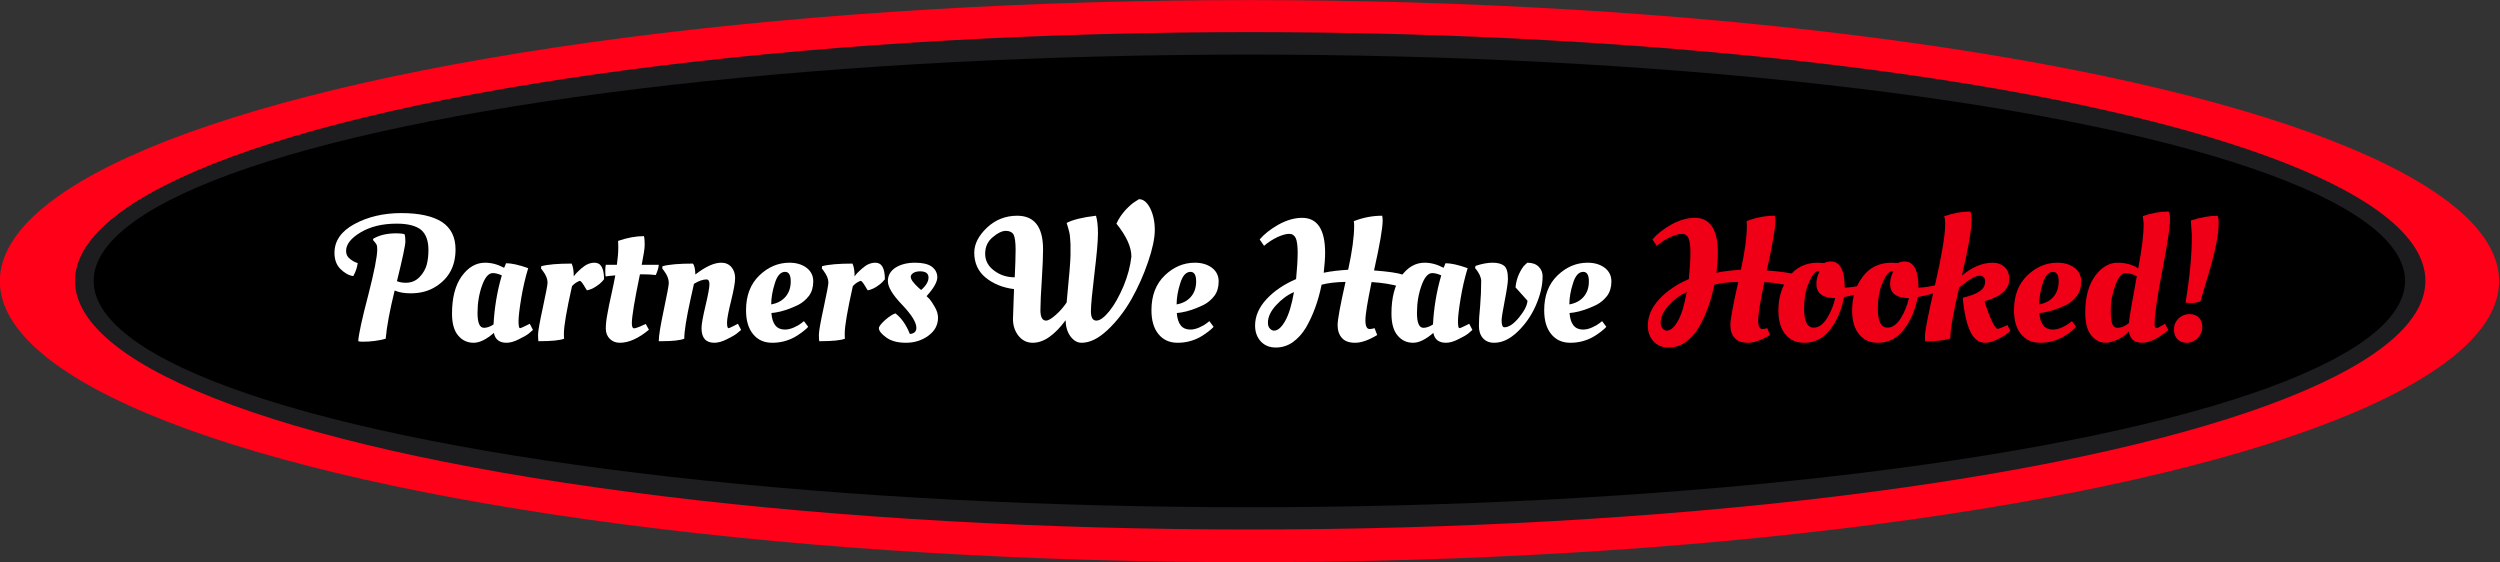 <?xml version="1.0" encoding="UTF-8" standalone="no"?>
<!DOCTYPE svg PUBLIC "-//W3C//DTD SVG 1.1//EN" "http://www.w3.org/Graphics/SVG/1.1/DTD/svg11.dtd">
<svg width="100%" height="100%" viewBox="0 0 3383 761" version="1.1" xmlns="http://www.w3.org/2000/svg" xmlns:xlink="http://www.w3.org/1999/xlink" xml:space="preserve" xmlns:serif="http://www.serif.com/" style="fill-rule:evenodd;clip-rule:evenodd;stroke-linejoin:round;stroke-miterlimit:2;">
    <rect x="0" y="0" width="3383" height="761" fill="#333333" stroke="none"/>
    <g transform="matrix(2,0,0,2.5,-324.88,-229.571)">
        <g transform="matrix(1.05,0,0,1.495,-16.901,-146.393)">
            <ellipse cx="975.931" cy="261.129" rx="805.236" ry="101.753" style="fill:rgb(255,0,24);"/>
        </g>
        <g transform="matrix(1.025,0,0,2.091,-36.358,-261.776)">
            <ellipse cx="1019.2" cy="241.798" rx="775.749" ry="64.375" style="fill:rgb(29,29,32);"/>
        </g>
        <g transform="matrix(1.008,0,0,1.903,-19.601,-216.259)">
            <ellipse cx="1019.2" cy="241.798" rx="775.749" ry="64.375"/>
        </g>
    </g>
    <g transform="matrix(0.983,0,0,0.983,66.577,38.164)">
        <g transform="matrix(242.225,0,0,242.225,403.125,430.124)">
            <path d="M0.2,-0.518C0.2,-0.531 0.199,-0.54 0.196,-0.546C0.193,-0.552 0.186,-0.561 0.176,-0.572L0.177,-0.579C0.212,-0.6 0.256,-0.61 0.309,-0.61C0.33,-0.61 0.345,-0.608 0.355,-0.605C0.358,-0.598 0.36,-0.584 0.36,-0.564C0.36,-0.543 0.344,-0.467 0.312,-0.338C0.327,-0.332 0.343,-0.329 0.362,-0.329C0.394,-0.329 0.42,-0.34 0.441,-0.362C0.462,-0.384 0.475,-0.408 0.482,-0.434C0.488,-0.459 0.491,-0.486 0.491,-0.515C0.491,-0.568 0.477,-0.606 0.449,-0.63C0.42,-0.653 0.374,-0.665 0.311,-0.665C0.228,-0.665 0.16,-0.648 0.105,-0.615C0.05,-0.582 0.023,-0.547 0.023,-0.51C0.023,-0.491 0.03,-0.476 0.045,-0.465C0.059,-0.453 0.074,-0.445 0.089,-0.441C0.086,-0.417 0.078,-0.392 0.064,-0.367C0.039,-0.37 0.015,-0.384 -0.009,-0.407C-0.032,-0.43 -0.043,-0.461 -0.043,-0.499C-0.043,-0.567 -0.005,-0.622 0.071,-0.663C0.147,-0.704 0.236,-0.725 0.337,-0.725C0.438,-0.725 0.515,-0.708 0.567,-0.675C0.619,-0.641 0.645,-0.589 0.645,-0.518C0.645,-0.425 0.608,-0.355 0.534,-0.308C0.494,-0.282 0.446,-0.269 0.39,-0.269C0.355,-0.269 0.324,-0.274 0.299,-0.285C0.271,-0.171 0.254,-0.08 0.248,-0.011C0.209,0 0.165,0.006 0.117,0.006C0.106,0.006 0.097,0.005 0.092,0.003C0.095,-0.039 0.114,-0.126 0.149,-0.259C0.183,-0.392 0.2,-0.478 0.2,-0.518Z" style="fill:white;fill-rule:nonzero;"/>
        </g>
        <g transform="matrix(242.225,0,0,242.225,546.764,430.124)">
            <path d="M0.328,-0.414C0.329,-0.415 0.333,-0.424 0.339,-0.44C0.37,-0.44 0.412,-0.431 0.465,-0.412C0.448,-0.357 0.435,-0.299 0.425,-0.239C0.415,-0.178 0.41,-0.135 0.41,-0.11C0.41,-0.084 0.413,-0.071 0.418,-0.071C0.422,-0.071 0.437,-0.077 0.462,-0.09L0.474,-0.096L0.492,-0.061C0.486,-0.056 0.478,-0.049 0.469,-0.041C0.459,-0.033 0.441,-0.022 0.414,-0.009C0.387,0.005 0.363,0.012 0.342,0.012C0.301,0.012 0.277,-0.007 0.27,-0.044C0.227,-0.007 0.189,0.012 0.155,0.012C0.12,0.012 0.091,-0.001 0.068,-0.028C0.044,-0.055 0.032,-0.097 0.032,-0.154C0.032,-0.243 0.05,-0.314 0.087,-0.366C0.124,-0.417 0.168,-0.443 0.22,-0.443C0.257,-0.443 0.293,-0.433 0.328,-0.414ZM0.214,-0.073C0.23,-0.073 0.248,-0.079 0.268,-0.092C0.273,-0.186 0.288,-0.279 0.315,-0.371C0.295,-0.38 0.278,-0.384 0.264,-0.384C0.24,-0.384 0.22,-0.361 0.203,-0.314C0.186,-0.267 0.177,-0.215 0.177,-0.158C0.177,-0.101 0.189,-0.073 0.214,-0.073Z" style="fill:white;fill-rule:nonzero;"/>
        </g>
        <g transform="matrix(242.225,0,0,242.225,663.032,430.124)">
            <path d="M0.05,0.003L0.043,0.003C0.042,-0.002 0.041,-0.015 0.041,-0.034C0.041,-0.053 0.05,-0.104 0.068,-0.187C0.086,-0.27 0.095,-0.318 0.095,-0.33C0.095,-0.351 0.086,-0.373 0.067,-0.398L0.058,-0.41L0.059,-0.423C0.095,-0.433 0.153,-0.438 0.232,-0.438C0.24,-0.421 0.244,-0.396 0.244,-0.365C0.251,-0.377 0.267,-0.393 0.29,-0.413C0.313,-0.433 0.337,-0.443 0.362,-0.443C0.398,-0.443 0.416,-0.412 0.416,-0.349C0.413,-0.345 0.408,-0.34 0.403,-0.334C0.397,-0.327 0.386,-0.318 0.369,-0.307C0.352,-0.296 0.335,-0.289 0.319,-0.286C0.318,-0.286 0.313,-0.295 0.302,-0.313C0.291,-0.331 0.283,-0.34 0.278,-0.34C0.261,-0.334 0.247,-0.324 0.234,-0.31C0.203,-0.172 0.188,-0.083 0.188,-0.042C0.188,-0.027 0.188,-0.017 0.189,-0.011C0.166,-0.002 0.119,0.003 0.05,0.003Z" style="fill:white;fill-rule:nonzero;"/>
        </g>
        <g transform="matrix(242.225,0,0,242.225,756.046,430.124)">
            <path d="M0.343,-0.431C0.342,-0.414 0.336,-0.395 0.326,-0.373C0.301,-0.376 0.277,-0.377 0.254,-0.377L0.236,-0.377C0.205,-0.228 0.19,-0.136 0.19,-0.099C0.19,-0.08 0.194,-0.07 0.203,-0.07C0.211,-0.07 0.233,-0.078 0.269,-0.095L0.287,-0.062C0.228,-0.013 0.173,0.012 0.122,0.012C0.099,0.012 0.08,0.005 0.065,-0.01C0.05,-0.025 0.042,-0.044 0.042,-0.069C0.042,-0.093 0.045,-0.12 0.051,-0.151C0.056,-0.182 0.064,-0.219 0.074,-0.264C0.084,-0.308 0.091,-0.344 0.096,-0.371C0.071,-0.369 0.053,-0.367 0.041,-0.365C0.04,-0.373 0.039,-0.384 0.039,-0.398C0.039,-0.411 0.04,-0.422 0.042,-0.431L0.105,-0.431C0.11,-0.467 0.113,-0.501 0.113,-0.533L0.112,-0.564L0.112,-0.567C0.164,-0.585 0.213,-0.594 0.259,-0.594C0.262,-0.581 0.263,-0.564 0.263,-0.544C0.263,-0.524 0.257,-0.486 0.246,-0.431L0.343,-0.431Z" style="fill:white;fill-rule:nonzero;"/>
        </g>
        <g transform="matrix(242.225,0,0,242.225,829.924,430.124)">
            <path d="M0.057,0.003L0.038,0.003C0.038,-0.028 0.048,-0.088 0.067,-0.177C0.086,-0.266 0.095,-0.316 0.095,-0.328C0.095,-0.35 0.086,-0.373 0.067,-0.398L0.058,-0.41L0.059,-0.423C0.095,-0.433 0.153,-0.438 0.232,-0.438C0.241,-0.427 0.245,-0.406 0.246,-0.376C0.304,-0.421 0.353,-0.443 0.393,-0.443C0.417,-0.443 0.436,-0.435 0.451,-0.418C0.465,-0.401 0.472,-0.381 0.472,-0.356C0.472,-0.331 0.464,-0.287 0.449,-0.226C0.434,-0.165 0.426,-0.124 0.426,-0.103C0.426,-0.082 0.429,-0.071 0.434,-0.071C0.438,-0.071 0.452,-0.077 0.476,-0.09L0.488,-0.096L0.506,-0.061C0.5,-0.056 0.492,-0.049 0.482,-0.041C0.472,-0.033 0.454,-0.022 0.427,-0.009C0.4,0.005 0.375,0.012 0.354,0.012C0.305,0.012 0.281,-0.016 0.281,-0.071C0.281,-0.094 0.289,-0.137 0.304,-0.2C0.319,-0.263 0.326,-0.303 0.326,-0.321C0.326,-0.339 0.32,-0.348 0.309,-0.348C0.29,-0.348 0.266,-0.34 0.238,-0.323C0.236,-0.312 0.229,-0.282 0.218,-0.233C0.195,-0.128 0.183,-0.054 0.183,-0.011C0.16,-0.002 0.118,0.003 0.057,0.003Z" style="fill:white;fill-rule:nonzero;"/>
        </g>
        <g transform="matrix(242.225,0,0,242.225,952.974,430.124)">
            <path d="M0.026,-0.173C0.026,-0.256 0.051,-0.322 0.102,-0.371C0.152,-0.419 0.209,-0.443 0.273,-0.443C0.312,-0.443 0.345,-0.433 0.37,-0.414C0.395,-0.395 0.408,-0.369 0.408,-0.337C0.408,-0.304 0.4,-0.277 0.384,-0.255C0.367,-0.233 0.347,-0.216 0.324,-0.204C0.277,-0.181 0.233,-0.166 0.194,-0.16L0.17,-0.157C0.175,-0.094 0.2,-0.063 0.247,-0.063C0.263,-0.063 0.28,-0.067 0.298,-0.075C0.316,-0.083 0.33,-0.091 0.34,-0.099L0.355,-0.111L0.379,-0.079C0.374,-0.072 0.363,-0.062 0.347,-0.05C0.331,-0.038 0.316,-0.028 0.302,-0.02C0.263,0.001 0.221,0.012 0.175,0.012C0.129,0.012 0.093,-0.004 0.066,-0.037C0.039,-0.07 0.026,-0.115 0.026,-0.173ZM0.169,-0.206C0.203,-0.212 0.23,-0.226 0.25,-0.249C0.27,-0.272 0.28,-0.301 0.28,-0.337C0.28,-0.373 0.269,-0.391 0.248,-0.391C0.223,-0.391 0.203,-0.37 0.19,-0.327C0.176,-0.284 0.169,-0.243 0.169,-0.206Z" style="fill:white;fill-rule:nonzero;"/>
        </g>
        <g transform="matrix(242.225,0,0,242.225,1049.62,430.124)">
            <path d="M0.05,0.003L0.043,0.003C0.042,-0.002 0.041,-0.015 0.041,-0.034C0.041,-0.053 0.05,-0.104 0.068,-0.187C0.086,-0.27 0.095,-0.318 0.095,-0.33C0.095,-0.351 0.086,-0.373 0.067,-0.398L0.058,-0.41L0.059,-0.423C0.095,-0.433 0.153,-0.438 0.232,-0.438C0.24,-0.421 0.244,-0.396 0.244,-0.365C0.251,-0.377 0.267,-0.393 0.29,-0.413C0.313,-0.433 0.337,-0.443 0.362,-0.443C0.398,-0.443 0.416,-0.412 0.416,-0.349C0.413,-0.345 0.408,-0.34 0.403,-0.334C0.397,-0.327 0.386,-0.318 0.369,-0.307C0.352,-0.296 0.335,-0.289 0.319,-0.286C0.318,-0.286 0.313,-0.295 0.302,-0.313C0.291,-0.331 0.283,-0.34 0.278,-0.34C0.261,-0.334 0.247,-0.324 0.234,-0.31C0.203,-0.172 0.188,-0.083 0.188,-0.042C0.188,-0.027 0.188,-0.017 0.189,-0.011C0.166,-0.002 0.119,0.003 0.05,0.003Z" style="fill:white;fill-rule:nonzero;"/>
        </g>
        <g transform="matrix(242.225,0,0,242.225,1141.43,430.124)">
            <path d="M0.339,-0.131C0.339,-0.089 0.321,-0.055 0.284,-0.028C0.247,-0.001 0.204,0.012 0.157,0.012C0.11,0.012 0.072,0.002 0.045,-0.018C0.017,-0.038 0.003,-0.056 0.003,-0.071C0.003,-0.08 0.015,-0.096 0.038,-0.117C0.061,-0.137 0.081,-0.15 0.097,-0.155C0.13,-0.13 0.158,-0.091 0.179,-0.038C0.204,-0.04 0.216,-0.052 0.216,-0.073C0.216,-0.104 0.189,-0.147 0.135,-0.204C0.081,-0.26 0.054,-0.305 0.054,-0.338C0.054,-0.371 0.069,-0.397 0.099,-0.416C0.129,-0.434 0.165,-0.443 0.208,-0.443C0.25,-0.443 0.282,-0.436 0.303,-0.421C0.324,-0.405 0.335,-0.385 0.335,-0.36C0.335,-0.334 0.315,-0.298 0.274,-0.253C0.279,-0.248 0.285,-0.242 0.292,-0.235C0.299,-0.227 0.309,-0.212 0.321,-0.191C0.333,-0.17 0.339,-0.15 0.339,-0.131ZM0.243,-0.288C0.271,-0.312 0.285,-0.336 0.285,-0.359C0.285,-0.382 0.269,-0.394 0.237,-0.394C0.222,-0.394 0.209,-0.391 0.199,-0.385C0.189,-0.378 0.184,-0.371 0.184,-0.363C0.184,-0.348 0.199,-0.328 0.228,-0.301L0.243,-0.288Z" style="fill:white;fill-rule:nonzero;"/>
        </g>
        <g transform="matrix(242.225,0,0,242.225,1275.86,430.124)">
            <path d="M0.21,-0.123L0.216,-0.293C0.152,-0.301 0.098,-0.323 0.055,-0.358C0.012,-0.393 -0.01,-0.441 -0.01,-0.5C-0.01,-0.549 0.014,-0.596 0.062,-0.642C0.11,-0.687 0.167,-0.71 0.234,-0.71C0.332,-0.71 0.381,-0.646 0.381,-0.519C0.381,-0.482 0.379,-0.425 0.374,-0.348C0.369,-0.271 0.366,-0.212 0.366,-0.173C0.366,-0.134 0.377,-0.114 0.398,-0.114C0.411,-0.114 0.429,-0.125 0.454,-0.147C0.478,-0.168 0.498,-0.192 0.515,-0.217C0.53,-0.368 0.537,-0.458 0.537,-0.487C0.537,-0.516 0.537,-0.536 0.537,-0.547C0.536,-0.558 0.536,-0.568 0.535,-0.578C0.534,-0.588 0.533,-0.596 0.533,-0.601C0.532,-0.606 0.531,-0.612 0.529,-0.621C0.526,-0.63 0.525,-0.635 0.525,-0.636C0.524,-0.637 0.523,-0.643 0.52,-0.653C0.517,-0.663 0.515,-0.668 0.515,-0.669C0.549,-0.687 0.605,-0.701 0.682,-0.71L0.682,-0.709C0.689,-0.686 0.693,-0.652 0.693,-0.609C0.693,-0.565 0.686,-0.489 0.673,-0.381C0.66,-0.273 0.653,-0.202 0.653,-0.167C0.653,-0.132 0.663,-0.114 0.684,-0.114C0.704,-0.114 0.729,-0.132 0.758,-0.168C0.787,-0.204 0.813,-0.251 0.838,-0.309C0.862,-0.367 0.877,-0.423 0.883,-0.478C0.883,-0.532 0.855,-0.594 0.798,-0.665C0.811,-0.694 0.829,-0.72 0.85,-0.743C0.871,-0.765 0.889,-0.781 0.904,-0.79L0.926,-0.804C0.951,-0.804 0.972,-0.787 0.99,-0.752C1.007,-0.717 1.016,-0.676 1.016,-0.629C1.016,-0.582 1.003,-0.521 0.978,-0.448C0.953,-0.374 0.921,-0.303 0.883,-0.235C0.844,-0.167 0.799,-0.109 0.748,-0.061C0.696,-0.012 0.647,0.012 0.6,0.012C0.576,0.012 0.555,0 0.537,-0.024C0.519,-0.048 0.51,-0.079 0.509,-0.116C0.48,-0.076 0.45,-0.045 0.418,-0.022C0.386,0.001 0.354,0.012 0.322,0.012C0.29,0.012 0.263,-0.001 0.242,-0.027C0.221,-0.053 0.21,-0.085 0.21,-0.123ZM0.225,-0.517C0.225,-0.558 0.221,-0.587 0.214,-0.602C0.206,-0.616 0.191,-0.624 0.17,-0.624C0.148,-0.624 0.123,-0.612 0.095,-0.588C0.066,-0.564 0.052,-0.533 0.052,-0.494C0.052,-0.455 0.069,-0.423 0.103,-0.398C0.136,-0.373 0.175,-0.36 0.22,-0.36C0.223,-0.423 0.225,-0.476 0.225,-0.517Z" style="fill:white;fill-rule:nonzero;"/>
        </g>
        <g transform="matrix(242.225,0,0,242.225,1511.06,430.124)">
            <path d="M0.026,-0.173C0.026,-0.256 0.051,-0.322 0.102,-0.371C0.152,-0.419 0.209,-0.443 0.273,-0.443C0.312,-0.443 0.345,-0.433 0.37,-0.414C0.395,-0.395 0.408,-0.369 0.408,-0.337C0.408,-0.304 0.4,-0.277 0.384,-0.255C0.367,-0.233 0.347,-0.216 0.324,-0.204C0.277,-0.181 0.233,-0.166 0.194,-0.16L0.17,-0.157C0.175,-0.094 0.2,-0.063 0.247,-0.063C0.263,-0.063 0.28,-0.067 0.298,-0.075C0.316,-0.083 0.33,-0.091 0.34,-0.099L0.355,-0.111L0.379,-0.079C0.374,-0.072 0.363,-0.062 0.347,-0.05C0.331,-0.038 0.316,-0.028 0.302,-0.02C0.263,0.001 0.221,0.012 0.175,0.012C0.129,0.012 0.093,-0.004 0.066,-0.037C0.039,-0.07 0.026,-0.115 0.026,-0.173ZM0.169,-0.206C0.203,-0.212 0.23,-0.226 0.25,-0.249C0.27,-0.272 0.28,-0.301 0.28,-0.337C0.28,-0.373 0.269,-0.391 0.248,-0.391C0.223,-0.391 0.203,-0.37 0.19,-0.327C0.176,-0.284 0.169,-0.243 0.169,-0.206Z" style="fill:white;fill-rule:nonzero;"/>
        </g>
        <g transform="matrix(242.225,0,0,242.225,1656.15,430.124)">
            <path d="M0.585,0.012C0.55,0.012 0.525,0.003 0.509,-0.016C0.493,-0.034 0.485,-0.058 0.485,-0.089C0.485,-0.119 0.5,-0.201 0.53,-0.334C0.473,-0.333 0.428,-0.327 0.394,-0.318C0.375,-0.224 0.345,-0.143 0.305,-0.074C0.284,-0.039 0.259,-0.012 0.23,0.009C0.201,0.029 0.169,0.039 0.134,0.039C0.099,0.039 0.071,0.028 0.049,0.005C0.027,-0.019 0.016,-0.049 0.016,-0.086C0.016,-0.139 0.038,-0.19 0.082,-0.237C0.126,-0.284 0.182,-0.321 0.249,-0.35C0.255,-0.411 0.258,-0.462 0.258,-0.501C0.258,-0.54 0.254,-0.567 0.247,-0.583C0.239,-0.599 0.227,-0.607 0.21,-0.607C0.193,-0.607 0.171,-0.601 0.144,-0.589C0.117,-0.576 0.091,-0.56 0.067,-0.539L0.042,-0.575C0.066,-0.604 0.101,-0.632 0.148,-0.659C0.195,-0.685 0.24,-0.698 0.283,-0.698C0.37,-0.698 0.414,-0.632 0.414,-0.499C0.414,-0.468 0.411,-0.43 0.406,-0.386C0.449,-0.395 0.496,-0.4 0.545,-0.403C0.568,-0.508 0.579,-0.592 0.579,-0.653C0.579,-0.664 0.578,-0.673 0.577,-0.679C0.63,-0.7 0.684,-0.71 0.738,-0.71C0.74,-0.705 0.741,-0.695 0.741,-0.682C0.741,-0.641 0.725,-0.546 0.692,-0.399C0.772,-0.393 0.827,-0.385 0.856,-0.375C0.857,-0.372 0.857,-0.367 0.857,-0.36C0.857,-0.346 0.851,-0.328 0.838,-0.307C0.795,-0.32 0.741,-0.329 0.678,-0.333C0.655,-0.221 0.643,-0.149 0.643,-0.116C0.643,-0.083 0.651,-0.066 0.667,-0.066C0.676,-0.066 0.685,-0.068 0.695,-0.071L0.71,-0.032C0.662,-0.003 0.62,0.012 0.585,0.012ZM0.124,-0.057C0.145,-0.057 0.166,-0.075 0.187,-0.112C0.208,-0.149 0.224,-0.203 0.237,-0.276C0.2,-0.26 0.166,-0.235 0.135,-0.201C0.104,-0.167 0.089,-0.134 0.089,-0.103C0.089,-0.088 0.092,-0.077 0.1,-0.069C0.107,-0.061 0.115,-0.057 0.124,-0.057Z" style="fill:white;fill-rule:nonzero;"/>
        </g>
        <g transform="matrix(242.225,0,0,242.225,1840,430.124)">
            <path d="M0.328,-0.414C0.329,-0.415 0.333,-0.424 0.339,-0.44C0.37,-0.44 0.412,-0.431 0.465,-0.412C0.448,-0.357 0.435,-0.299 0.425,-0.239C0.415,-0.178 0.41,-0.135 0.41,-0.11C0.41,-0.084 0.413,-0.071 0.418,-0.071C0.422,-0.071 0.437,-0.077 0.462,-0.09L0.474,-0.096L0.492,-0.061C0.486,-0.056 0.478,-0.049 0.469,-0.041C0.459,-0.033 0.441,-0.022 0.414,-0.009C0.387,0.005 0.363,0.012 0.342,0.012C0.301,0.012 0.277,-0.007 0.27,-0.044C0.227,-0.007 0.189,0.012 0.155,0.012C0.12,0.012 0.091,-0.001 0.068,-0.028C0.044,-0.055 0.032,-0.097 0.032,-0.154C0.032,-0.243 0.05,-0.314 0.087,-0.366C0.124,-0.417 0.168,-0.443 0.22,-0.443C0.257,-0.443 0.293,-0.433 0.328,-0.414ZM0.214,-0.073C0.23,-0.073 0.248,-0.079 0.268,-0.092C0.273,-0.186 0.288,-0.279 0.315,-0.371C0.295,-0.38 0.278,-0.384 0.264,-0.384C0.24,-0.384 0.22,-0.361 0.203,-0.314C0.186,-0.267 0.177,-0.215 0.177,-0.158C0.177,-0.101 0.189,-0.073 0.214,-0.073Z" style="fill:white;fill-rule:nonzero;"/>
        </g>
        <g transform="matrix(242.225,0,0,242.225,1956.27,430.124)">
            <path d="M0.127,-0.443C0.156,-0.443 0.178,-0.437 0.193,-0.425C0.207,-0.413 0.214,-0.388 0.214,-0.351C0.214,-0.331 0.208,-0.29 0.196,-0.229C0.184,-0.167 0.178,-0.129 0.178,-0.116C0.178,-0.089 0.183,-0.076 0.194,-0.076C0.219,-0.076 0.247,-0.095 0.278,-0.133C0.308,-0.17 0.324,-0.202 0.325,-0.227L0.257,-0.303C0.26,-0.332 0.267,-0.358 0.278,-0.381C0.289,-0.404 0.3,-0.421 0.31,-0.43L0.324,-0.443C0.353,-0.443 0.374,-0.435 0.389,-0.42C0.404,-0.405 0.411,-0.387 0.411,-0.366C0.411,-0.313 0.398,-0.258 0.372,-0.199C0.346,-0.14 0.311,-0.091 0.268,-0.05C0.225,-0.009 0.181,0.012 0.136,0.012C0.108,0.012 0.087,0.003 0.072,-0.014C0.057,-0.031 0.049,-0.054 0.049,-0.083C0.049,-0.111 0.051,-0.149 0.056,-0.197C0.06,-0.245 0.062,-0.293 0.062,-0.34C0.062,-0.351 0.058,-0.363 0.051,-0.378C0.043,-0.393 0.035,-0.404 0.027,-0.413L0.03,-0.425C0.066,-0.437 0.098,-0.443 0.127,-0.443Z" style="fill:white;fill-rule:nonzero;"/>
        </g>
        <g transform="matrix(242.225,0,0,242.225,2051.71,430.124)">
            <path d="M0.026,-0.173C0.026,-0.256 0.051,-0.322 0.102,-0.371C0.152,-0.419 0.209,-0.443 0.273,-0.443C0.312,-0.443 0.345,-0.433 0.37,-0.414C0.395,-0.395 0.408,-0.369 0.408,-0.337C0.408,-0.304 0.4,-0.277 0.384,-0.255C0.367,-0.233 0.347,-0.216 0.324,-0.204C0.277,-0.181 0.233,-0.166 0.194,-0.16L0.17,-0.157C0.175,-0.094 0.2,-0.063 0.247,-0.063C0.263,-0.063 0.28,-0.067 0.298,-0.075C0.316,-0.083 0.33,-0.091 0.34,-0.099L0.355,-0.111L0.379,-0.079C0.374,-0.072 0.363,-0.062 0.347,-0.05C0.331,-0.038 0.316,-0.028 0.302,-0.02C0.263,0.001 0.221,0.012 0.175,0.012C0.129,0.012 0.093,-0.004 0.066,-0.037C0.039,-0.07 0.026,-0.115 0.026,-0.173ZM0.169,-0.206C0.203,-0.212 0.23,-0.226 0.25,-0.249C0.27,-0.272 0.28,-0.301 0.28,-0.337C0.28,-0.373 0.269,-0.391 0.248,-0.391C0.223,-0.391 0.203,-0.37 0.19,-0.327C0.176,-0.284 0.169,-0.243 0.169,-0.206Z" style="fill:white;fill-rule:nonzero;"/>
        </g>
        <g transform="matrix(242.225,0,0,242.225,2196.8,430.124)">
            <path d="M0.585,0.012C0.55,0.012 0.525,0.003 0.509,-0.016C0.493,-0.034 0.485,-0.058 0.485,-0.089C0.485,-0.119 0.5,-0.201 0.53,-0.334C0.473,-0.333 0.428,-0.327 0.394,-0.318C0.375,-0.224 0.345,-0.143 0.305,-0.074C0.284,-0.039 0.259,-0.012 0.23,0.009C0.201,0.029 0.169,0.039 0.134,0.039C0.099,0.039 0.071,0.028 0.049,0.005C0.027,-0.019 0.016,-0.049 0.016,-0.086C0.016,-0.139 0.038,-0.19 0.082,-0.237C0.126,-0.284 0.182,-0.321 0.249,-0.35C0.255,-0.411 0.258,-0.462 0.258,-0.501C0.258,-0.54 0.254,-0.567 0.247,-0.583C0.239,-0.599 0.227,-0.607 0.21,-0.607C0.193,-0.607 0.171,-0.601 0.144,-0.589C0.117,-0.576 0.091,-0.56 0.067,-0.539L0.042,-0.575C0.066,-0.604 0.101,-0.632 0.148,-0.659C0.195,-0.685 0.24,-0.698 0.283,-0.698C0.37,-0.698 0.414,-0.632 0.414,-0.499C0.414,-0.468 0.411,-0.43 0.406,-0.386C0.449,-0.395 0.496,-0.4 0.545,-0.403C0.568,-0.508 0.579,-0.592 0.579,-0.653C0.579,-0.664 0.578,-0.673 0.577,-0.679C0.63,-0.7 0.684,-0.71 0.738,-0.71C0.74,-0.705 0.741,-0.695 0.741,-0.682C0.741,-0.641 0.725,-0.546 0.692,-0.399C0.772,-0.393 0.827,-0.385 0.856,-0.375C0.857,-0.372 0.857,-0.367 0.857,-0.36C0.857,-0.346 0.851,-0.328 0.838,-0.307C0.795,-0.32 0.741,-0.329 0.678,-0.333C0.655,-0.221 0.643,-0.149 0.643,-0.116C0.643,-0.083 0.651,-0.066 0.667,-0.066C0.676,-0.066 0.685,-0.068 0.695,-0.071L0.71,-0.032C0.662,-0.003 0.62,0.012 0.585,0.012ZM0.124,-0.057C0.145,-0.057 0.166,-0.075 0.187,-0.112C0.208,-0.149 0.224,-0.203 0.237,-0.276C0.2,-0.26 0.166,-0.235 0.135,-0.201C0.104,-0.167 0.089,-0.134 0.089,-0.103C0.089,-0.088 0.092,-0.077 0.1,-0.069C0.107,-0.061 0.115,-0.057 0.124,-0.057Z" style="fill:rgb(240,0,23);fill-rule:nonzero;"/>
        </g>
        <g transform="matrix(242.225,0,0,242.225,2374.83,430.124)">
            <path d="M0.17,0.012C0.124,0.012 0.088,-0.004 0.062,-0.037C0.036,-0.069 0.023,-0.114 0.023,-0.172C0.023,-0.246 0.043,-0.31 0.083,-0.363C0.122,-0.416 0.177,-0.443 0.247,-0.443L0.283,-0.441C0.294,-0.447 0.307,-0.45 0.321,-0.45C0.374,-0.45 0.4,-0.4 0.4,-0.301C0.427,-0.302 0.455,-0.306 0.483,-0.312L0.499,-0.316L0.505,-0.277C0.483,-0.268 0.453,-0.259 0.416,-0.252L0.396,-0.248C0.383,-0.178 0.358,-0.117 0.319,-0.066C0.28,-0.014 0.231,0.012 0.17,0.012ZM0.224,-0.074C0.252,-0.074 0.277,-0.092 0.3,-0.128C0.322,-0.164 0.337,-0.202 0.346,-0.242C0.275,-0.242 0.239,-0.269 0.239,-0.322C0.239,-0.343 0.243,-0.363 0.252,-0.382L0.257,-0.392C0.254,-0.393 0.251,-0.394 0.247,-0.394C0.243,-0.394 0.24,-0.393 0.238,-0.392C0.221,-0.381 0.206,-0.356 0.191,-0.317C0.176,-0.278 0.169,-0.233 0.169,-0.182C0.169,-0.11 0.187,-0.074 0.224,-0.074Z" style="fill:rgb(240,0,23);fill-rule:nonzero;"/>
        </g>
        <g transform="matrix(242.225,0,0,242.225,2476.33,430.124)">
            <path d="M0.17,0.012C0.124,0.012 0.088,-0.004 0.062,-0.037C0.036,-0.069 0.023,-0.114 0.023,-0.172C0.023,-0.246 0.043,-0.31 0.083,-0.363C0.122,-0.416 0.177,-0.443 0.247,-0.443L0.283,-0.441C0.294,-0.447 0.307,-0.45 0.321,-0.45C0.374,-0.45 0.4,-0.4 0.4,-0.301C0.427,-0.302 0.455,-0.306 0.483,-0.312L0.499,-0.316L0.505,-0.277C0.483,-0.268 0.453,-0.259 0.416,-0.252L0.396,-0.248C0.383,-0.178 0.358,-0.117 0.319,-0.066C0.28,-0.014 0.231,0.012 0.17,0.012ZM0.224,-0.074C0.252,-0.074 0.277,-0.092 0.3,-0.128C0.322,-0.164 0.337,-0.202 0.346,-0.242C0.275,-0.242 0.239,-0.269 0.239,-0.322C0.239,-0.343 0.243,-0.363 0.252,-0.382L0.257,-0.392C0.254,-0.393 0.251,-0.394 0.247,-0.394C0.243,-0.394 0.24,-0.393 0.238,-0.392C0.221,-0.381 0.206,-0.356 0.191,-0.317C0.176,-0.278 0.169,-0.233 0.169,-0.182C0.169,-0.11 0.187,-0.074 0.224,-0.074Z" style="fill:rgb(240,0,23);fill-rule:nonzero;"/>
        </g>
        <g transform="matrix(242.225,0,0,242.225,2575.4,430.124)">
            <path d="M0.143,-0.66C0.143,-0.682 0.141,-0.698 0.137,-0.707C0.189,-0.725 0.238,-0.734 0.284,-0.734C0.29,-0.728 0.293,-0.713 0.293,-0.688C0.293,-0.633 0.275,-0.527 0.238,-0.37C0.297,-0.419 0.356,-0.443 0.414,-0.443C0.44,-0.443 0.462,-0.435 0.48,-0.419C0.498,-0.403 0.507,-0.38 0.507,-0.349C0.507,-0.292 0.46,-0.25 0.366,-0.224C0.388,-0.155 0.407,-0.108 0.424,-0.083C0.431,-0.072 0.437,-0.067 0.44,-0.067C0.447,-0.067 0.463,-0.073 0.486,-0.084L0.497,-0.089L0.513,-0.055C0.497,-0.04 0.475,-0.025 0.447,-0.011C0.418,0.005 0.392,0.012 0.369,0.012C0.317,0.012 0.281,-0.035 0.26,-0.13C0.251,-0.171 0.245,-0.209 0.243,-0.244C0.286,-0.254 0.318,-0.266 0.339,-0.281C0.36,-0.295 0.37,-0.313 0.37,-0.336C0.37,-0.358 0.359,-0.369 0.336,-0.369C0.313,-0.369 0.275,-0.346 0.222,-0.301C0.189,-0.16 0.172,-0.064 0.172,-0.012C0.135,-0.001 0.088,0.004 0.029,0.004C0.028,-0.007 0.028,-0.017 0.028,-0.026C0.028,-0.055 0.047,-0.153 0.086,-0.32C0.124,-0.487 0.143,-0.601 0.143,-0.66Z" style="fill:rgb(240,0,23);fill-rule:nonzero;"/>
        </g>
        <g transform="matrix(242.225,0,0,242.225,2698.45,430.124)">
            <path d="M0.026,-0.173C0.026,-0.256 0.051,-0.322 0.102,-0.371C0.152,-0.419 0.209,-0.443 0.273,-0.443C0.312,-0.443 0.345,-0.433 0.37,-0.414C0.395,-0.395 0.408,-0.369 0.408,-0.337C0.408,-0.304 0.4,-0.277 0.384,-0.255C0.367,-0.233 0.347,-0.216 0.324,-0.204C0.277,-0.181 0.233,-0.166 0.194,-0.16L0.17,-0.157C0.175,-0.094 0.2,-0.063 0.247,-0.063C0.263,-0.063 0.28,-0.067 0.298,-0.075C0.316,-0.083 0.33,-0.091 0.34,-0.099L0.355,-0.111L0.379,-0.079C0.374,-0.072 0.363,-0.062 0.347,-0.05C0.331,-0.038 0.316,-0.028 0.302,-0.02C0.263,0.001 0.221,0.012 0.175,0.012C0.129,0.012 0.093,-0.004 0.066,-0.037C0.039,-0.07 0.026,-0.115 0.026,-0.173ZM0.169,-0.206C0.203,-0.212 0.23,-0.226 0.25,-0.249C0.27,-0.272 0.28,-0.301 0.28,-0.337C0.28,-0.373 0.269,-0.391 0.248,-0.391C0.223,-0.391 0.203,-0.37 0.19,-0.327C0.176,-0.284 0.169,-0.243 0.169,-0.206Z" style="fill:rgb(240,0,23);fill-rule:nonzero;"/>
        </g>
        <g transform="matrix(242.225,0,0,242.225,2795.09,430.124)">
            <path d="M0.504,-0.061C0.447,-0.012 0.397,0.012 0.355,0.012C0.311,0.012 0.287,-0.009 0.28,-0.052C0.26,-0.032 0.238,-0.016 0.213,-0.005C0.188,0.006 0.167,0.012 0.148,0.012C0.116,0.012 0.089,-0.002 0.066,-0.03C0.043,-0.058 0.032,-0.101 0.032,-0.16C0.032,-0.248 0.051,-0.317 0.088,-0.368C0.125,-0.418 0.168,-0.443 0.215,-0.443C0.262,-0.443 0.301,-0.432 0.333,-0.411C0.354,-0.519 0.364,-0.604 0.364,-0.666L0.359,-0.708C0.409,-0.725 0.458,-0.734 0.506,-0.734C0.511,-0.723 0.514,-0.71 0.514,-0.695C0.514,-0.646 0.499,-0.548 0.47,-0.399C0.441,-0.25 0.426,-0.148 0.426,-0.095C0.426,-0.079 0.43,-0.071 0.437,-0.071C0.441,-0.071 0.454,-0.077 0.475,-0.09L0.485,-0.096L0.504,-0.061ZM0.263,-0.384C0.24,-0.384 0.22,-0.361 0.203,-0.315C0.186,-0.269 0.177,-0.224 0.177,-0.179C0.177,-0.133 0.18,-0.105 0.187,-0.092C0.193,-0.079 0.202,-0.073 0.215,-0.073C0.237,-0.073 0.259,-0.082 0.28,-0.1C0.282,-0.127 0.297,-0.215 0.325,-0.366C0.302,-0.378 0.282,-0.384 0.263,-0.384Z" style="fill:rgb(240,0,23);fill-rule:nonzero;"/>
        </g>
        <g transform="matrix(242.225,0,0,242.225,2916.69,430.124)">
            <path d="M0.107,0.012C0.084,0.012 0.066,0.005 0.053,-0.009C0.04,-0.023 0.034,-0.042 0.034,-0.065C0.034,-0.088 0.043,-0.109 0.06,-0.126C0.077,-0.142 0.098,-0.151 0.122,-0.151C0.145,-0.151 0.163,-0.144 0.176,-0.131C0.189,-0.117 0.195,-0.098 0.195,-0.076C0.195,-0.053 0.186,-0.032 0.169,-0.015C0.151,0.003 0.13,0.012 0.107,0.012ZM0.288,-0.664C0.288,-0.598 0.266,-0.494 0.223,-0.353C0.22,-0.342 0.214,-0.321 0.205,-0.292C0.196,-0.262 0.189,-0.239 0.184,-0.223C0.166,-0.217 0.15,-0.214 0.137,-0.214C0.123,-0.214 0.111,-0.215 0.1,-0.216C0.124,-0.361 0.136,-0.488 0.136,-0.599L0.13,-0.683C0.187,-0.701 0.237,-0.71 0.282,-0.71C0.286,-0.704 0.288,-0.689 0.288,-0.664Z" style="fill:rgb(240,0,23);fill-rule:nonzero;"/>
        </g>
    </g>
</svg>
